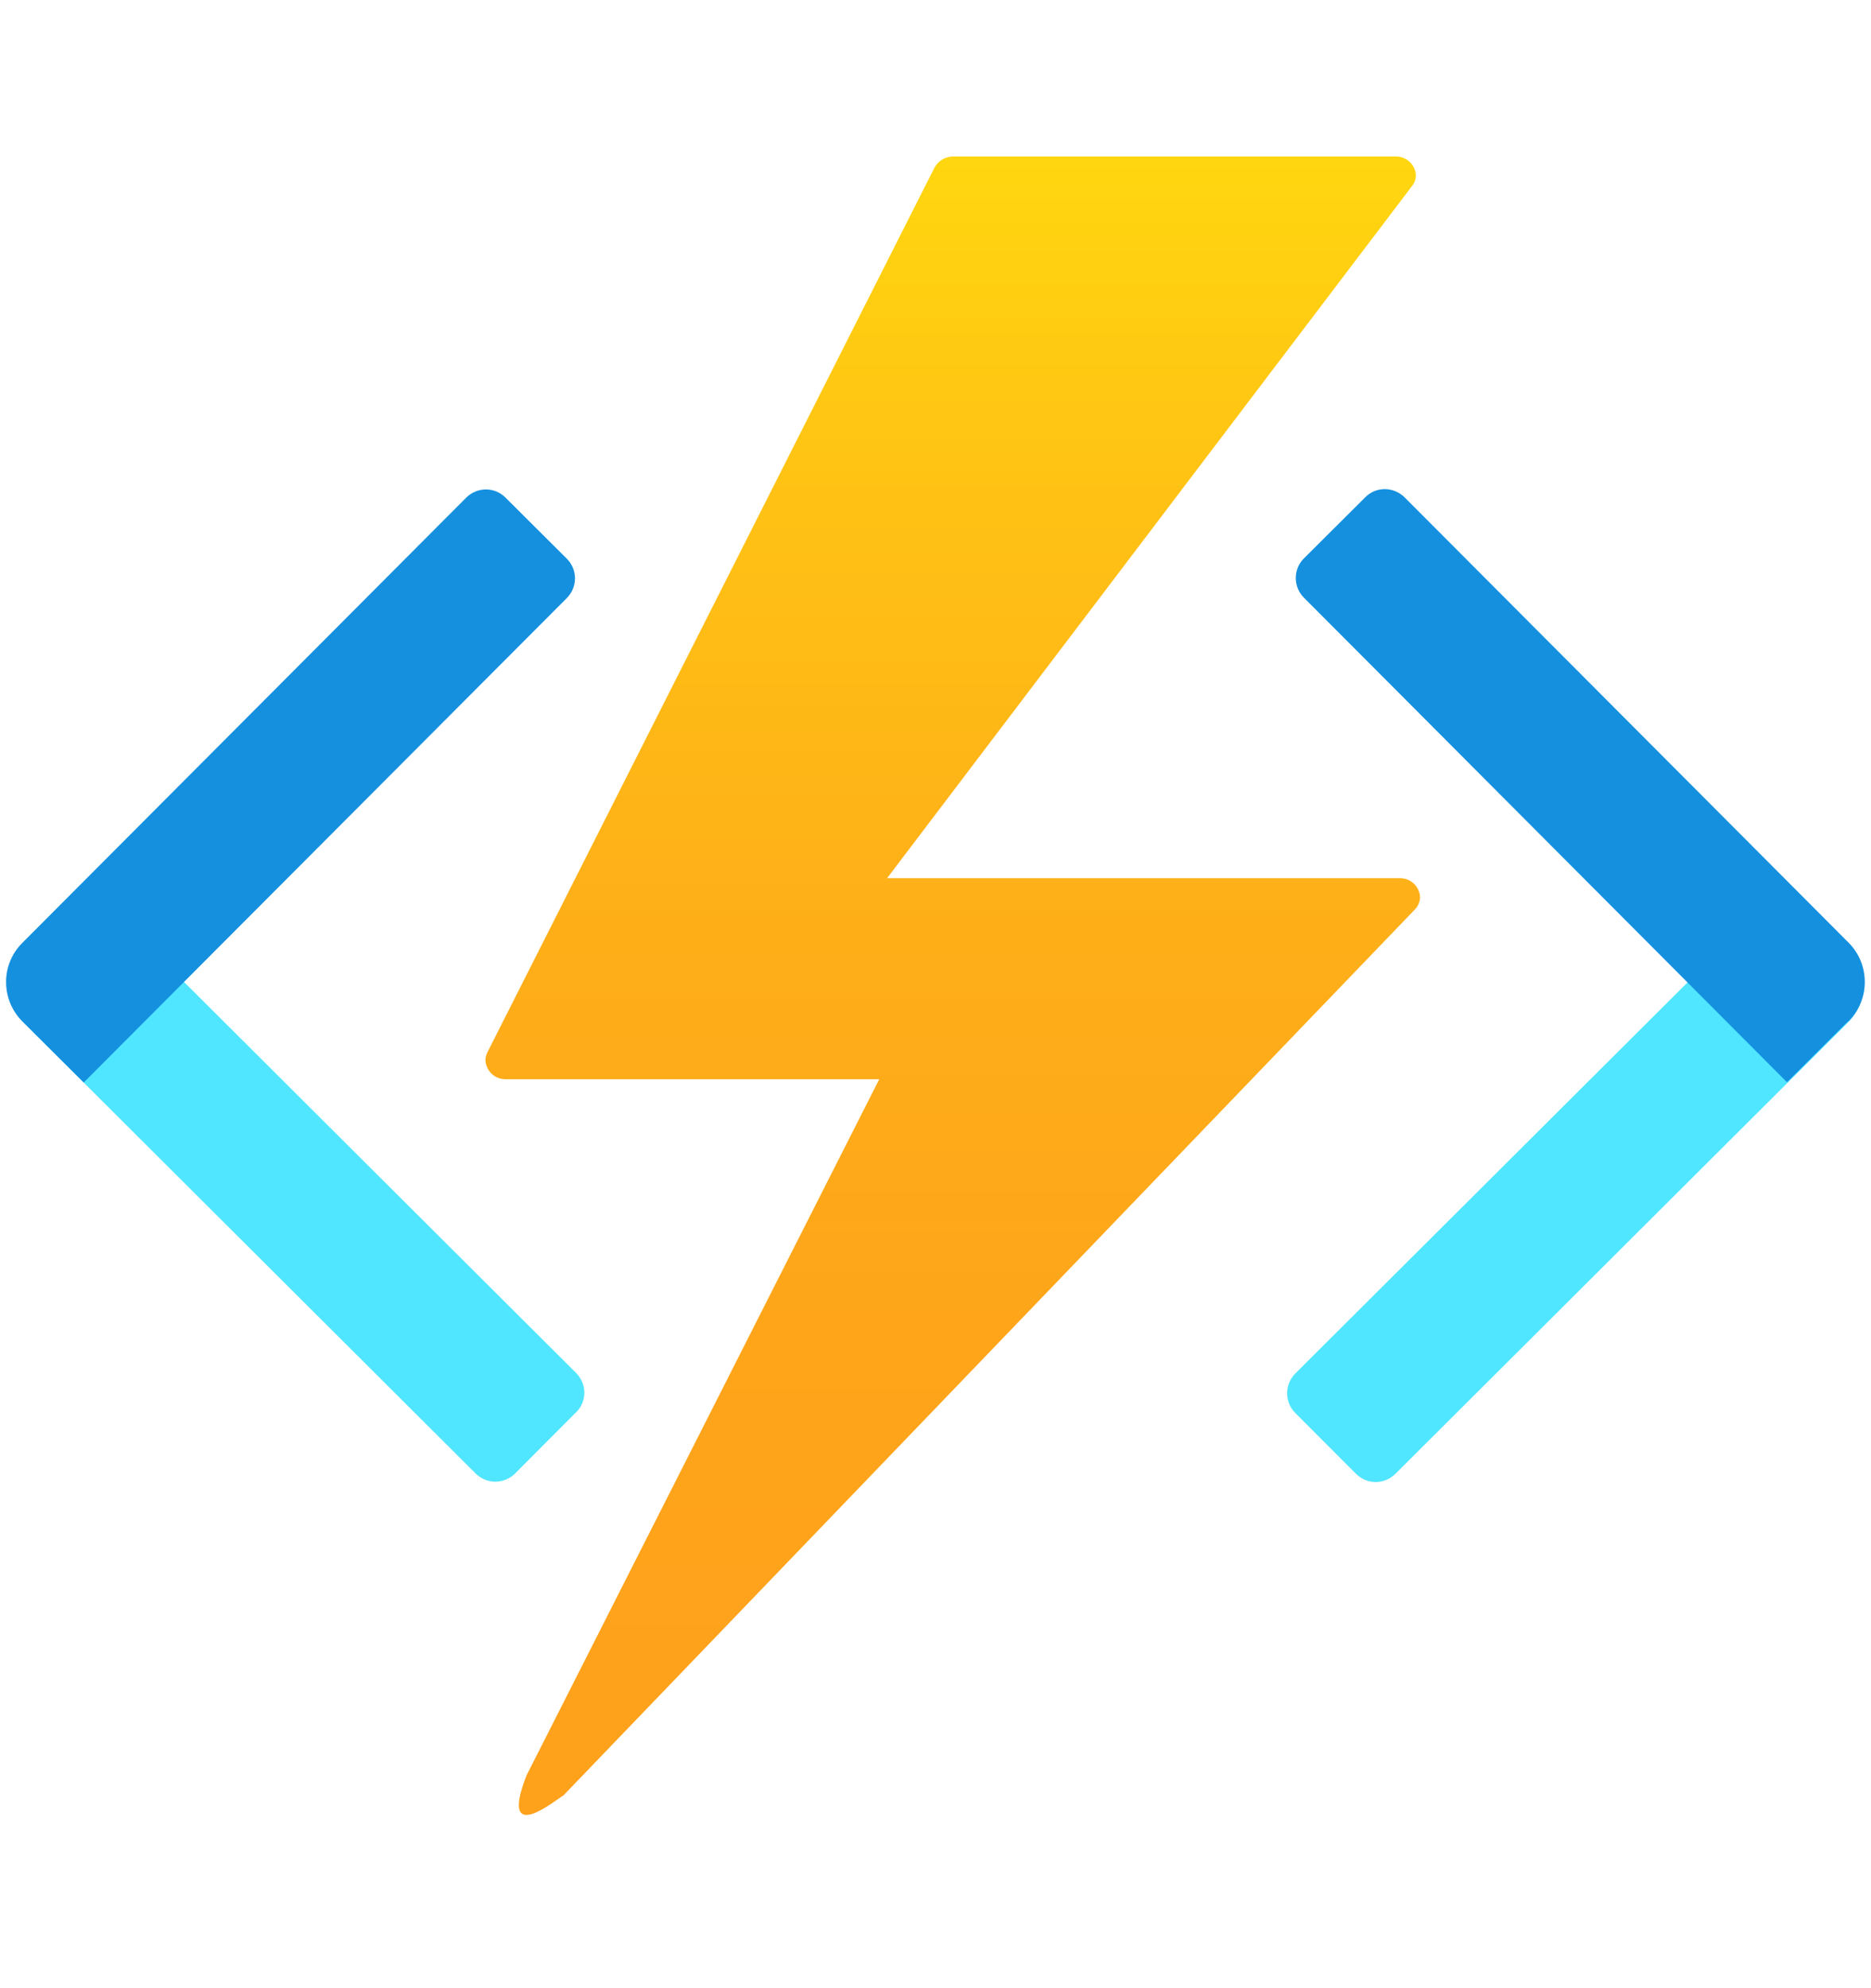 <svg width="16" height="17" viewBox="0 0 16 17" fill="none" xmlns="http://www.w3.org/2000/svg">
<g clip-path="url(#clip0_42_22727)">
<g clip-path="url(#clip1_42_22727)">
<path d="M4.925 12.077L4.404 12.6C4.359 12.644 4.299 12.669 4.236 12.669C4.173 12.669 4.113 12.644 4.068 12.6L0.199 8.741C0.11 8.652 0.06 8.532 0.059 8.406C0.059 8.281 0.109 8.16 0.198 8.071L0.721 7.546L4.927 11.74C4.971 11.785 4.997 11.845 4.997 11.908C4.997 11.971 4.972 12.031 4.927 12.076L4.925 12.077Z" fill="#50E6FF"/>
<path d="M4.323 4.255L4.847 4.777C4.892 4.822 4.917 4.882 4.917 4.945C4.917 5.008 4.892 5.068 4.848 5.113L0.716 9.256L0.191 8.733C0.102 8.644 0.052 8.524 0.052 8.398C0.051 8.273 0.101 8.152 0.19 8.063L3.988 4.254C4.033 4.21 4.093 4.185 4.156 4.185C4.218 4.185 4.278 4.21 4.323 4.255Z" fill="#1490DF"/>
<path d="M15.28 7.55L15.803 8.074C15.891 8.163 15.941 8.284 15.941 8.409C15.941 8.535 15.891 8.655 15.802 8.744L11.932 12.603C11.887 12.647 11.827 12.672 11.764 12.672C11.701 12.672 11.641 12.647 11.596 12.602L11.076 12.081C11.031 12.036 11.007 11.976 11.007 11.913C11.007 11.85 11.032 11.79 11.076 11.745L15.282 7.552L15.28 7.55Z" fill="#50E6FF"/>
<path d="M15.806 8.731L15.282 9.254L11.15 5.11C11.106 5.066 11.081 5.005 11.081 4.942C11.081 4.879 11.106 4.819 11.15 4.775L11.675 4.252C11.719 4.207 11.78 4.182 11.843 4.182C11.906 4.183 11.966 4.208 12.011 4.252L15.809 8.061C15.898 8.15 15.947 8.271 15.947 8.397C15.947 8.522 15.897 8.643 15.808 8.732L15.806 8.731Z" fill="#1490DF"/>
<path d="M7.519 9.228H4.329C4.284 9.229 4.24 9.214 4.207 9.184C4.174 9.153 4.154 9.112 4.151 9.067C4.151 9.044 4.157 9.021 4.167 9L7.992 1.432C8.008 1.403 8.032 1.379 8.061 1.362C8.091 1.345 8.124 1.337 8.157 1.338H11.931C11.976 1.336 12.019 1.352 12.052 1.382C12.086 1.412 12.106 1.454 12.108 1.499C12.108 1.531 12.097 1.562 12.077 1.588L7.586 7.509H11.966C12.011 7.507 12.055 7.523 12.088 7.553C12.121 7.583 12.141 7.625 12.144 7.67C12.143 7.71 12.127 7.749 12.098 7.778L4.819 15.351C4.75 15.391 4.264 15.795 4.502 15.182L7.519 9.228Z" fill="url(#paint0_linear_42_22727)"/>
</g>
</g>
<defs>
<linearGradient id="paint0_linear_42_22727" x1="8.111" y1="15.412" x2="8.111" y2="1.226" gradientUnits="userSpaceOnUse">
<stop stop-color="#FEA11B"/>
<stop offset="0.284" stop-color="#FEA51A"/>
<stop offset="0.547" stop-color="#FEB018"/>
<stop offset="0.8" stop-color="#FFC314"/>
<stop offset="1" stop-color="#FFD70F"/>
</linearGradient>
<clipPath id="clip0_42_22727">
<rect width="16" height="16" fill="white" transform="translate(0 0.429)"/>
</clipPath>
<clipPath id="clip1_42_22727">
<rect width="16" height="16" fill="white" transform="translate(0 0.428)"/>
</clipPath>
</defs>
</svg>
